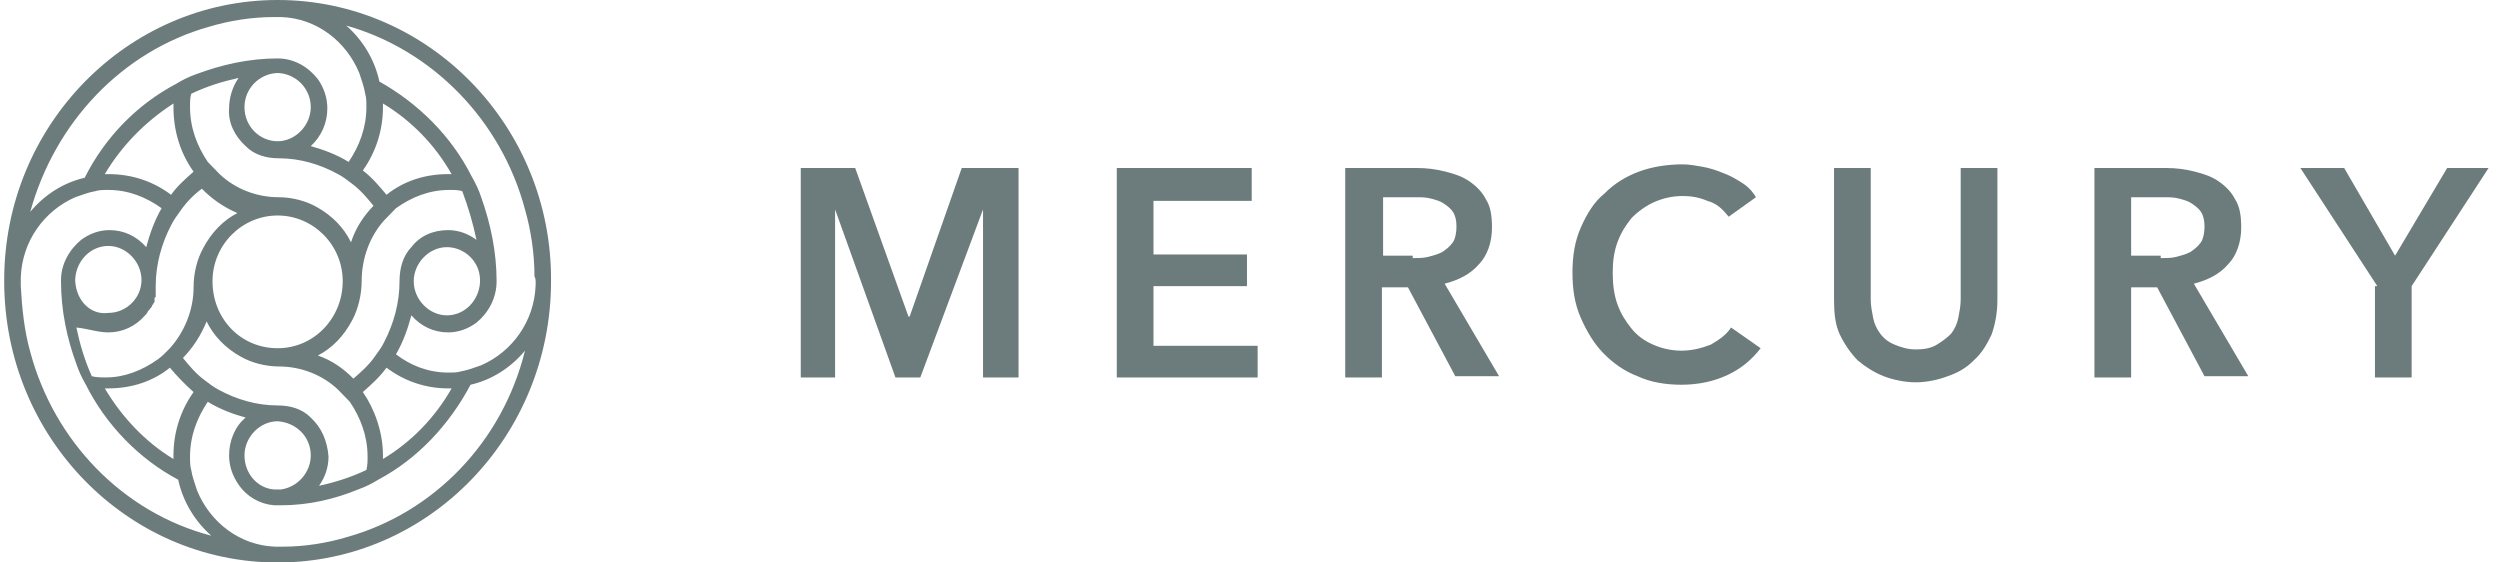 <svg width="160" height="36" viewBox="0 0 160 36" fill="none" xmlns="http://www.w3.org/2000/svg">
<path d="M17.768 0C8.147 0 0.269 8.026 0.269 17.922V18C0.269 27.974 8.147 36 17.768 36C27.464 36 35.266 27.896 35.266 18C35.342 8.104 27.464 0 17.768 0ZM13.374 1.714C14.662 1.325 16.101 1.091 17.54 1.091C17.616 1.091 17.692 1.091 17.768 1.091C17.843 1.091 17.919 1.091 17.995 1.091C20.267 1.169 22.161 2.649 22.994 4.675C23.146 5.143 23.297 5.532 23.373 6C23.449 6.234 23.449 6.545 23.449 6.857C23.449 8.182 22.994 9.351 22.313 10.364C21.555 9.896 20.722 9.584 19.889 9.351C20.57 8.727 20.949 7.87 20.949 6.935C20.949 6.234 20.722 5.61 20.343 5.065C19.737 4.286 18.828 3.74 17.768 3.74C15.95 3.74 14.207 4.13 12.541 4.753C12.086 4.909 11.632 5.143 11.253 5.377C8.753 6.701 6.708 8.805 5.42 11.377C4.057 11.688 2.845 12.467 1.936 13.558C3.526 7.792 7.844 3.273 13.374 1.714ZM24.509 6.623C26.327 7.714 27.842 9.273 28.903 11.143C28.827 11.143 28.751 11.143 28.676 11.143C27.161 11.143 25.797 11.61 24.737 12.467C24.282 11.922 23.828 11.377 23.222 10.909C24.055 9.74 24.509 8.338 24.509 6.857C24.509 6.779 24.509 6.701 24.509 6.623ZM30.494 15.351C29.963 14.961 29.357 14.727 28.676 14.727C27.691 14.727 26.858 15.117 26.327 15.818C25.797 16.364 25.57 17.143 25.57 18C25.57 19.403 25.191 20.727 24.585 21.896C24.434 22.208 24.206 22.52 23.979 22.831C23.6 23.377 23.07 23.844 22.616 24.234C22.01 23.61 21.252 23.065 20.343 22.753C21.252 22.286 22.01 21.506 22.54 20.494C22.919 19.792 23.146 18.857 23.146 18C23.146 16.52 23.676 15.117 24.585 14.104C24.812 13.87 25.115 13.558 25.343 13.325C26.327 12.623 27.464 12.156 28.751 12.156C29.054 12.156 29.357 12.156 29.585 12.234C29.963 13.247 30.267 14.26 30.494 15.351ZM30.721 17.922V18V18.078C30.645 19.247 29.736 20.182 28.6 20.182C27.464 20.182 26.479 19.169 26.479 18C26.479 16.831 27.464 15.818 28.6 15.818C29.736 15.818 30.721 16.753 30.721 17.922ZM23.222 25.091C23.752 24.623 24.282 24.156 24.737 23.532C25.873 24.39 27.236 24.857 28.676 24.857C28.751 24.857 28.827 24.857 28.903 24.857C27.842 26.727 26.327 28.286 24.509 29.377C24.509 29.299 24.509 29.221 24.509 29.143C24.509 27.662 23.979 26.182 23.222 25.091ZM19.889 26.727C19.358 26.182 18.601 25.948 17.768 25.948C16.404 25.948 15.116 25.558 13.98 24.935C13.677 24.779 13.374 24.546 13.071 24.312C12.541 23.922 12.086 23.377 11.708 22.909C12.314 22.286 12.844 21.506 13.223 20.571C13.677 21.506 14.435 22.286 15.419 22.831C16.101 23.221 17.01 23.454 17.843 23.454C19.283 23.454 20.646 24 21.631 24.935C21.858 25.169 22.161 25.48 22.388 25.714C23.07 26.727 23.525 27.896 23.525 29.221C23.525 29.532 23.525 29.766 23.449 30.078C22.464 30.546 21.479 30.857 20.419 31.091C20.798 30.546 21.025 29.922 21.025 29.221C20.949 28.208 20.57 27.351 19.889 26.727ZM19.889 29.143C19.889 30.234 19.055 31.169 17.995 31.325C17.919 31.325 17.843 31.325 17.768 31.325C17.692 31.325 17.616 31.325 17.54 31.325C16.48 31.247 15.647 30.312 15.647 29.143C15.647 27.974 16.631 26.961 17.768 26.961C18.98 27.039 19.889 27.974 19.889 29.143ZM11.102 29.377C9.284 28.286 7.769 26.649 6.708 24.857C6.784 24.857 6.86 24.857 6.935 24.857C8.45 24.857 9.814 24.39 10.874 23.532C11.329 24.078 11.859 24.623 12.389 25.091C11.556 26.26 11.102 27.662 11.102 29.143C11.102 29.299 11.102 29.377 11.102 29.377ZM6.935 21.273C7.844 21.273 8.678 20.883 9.284 20.182L9.359 20.104C9.435 20.026 9.435 19.948 9.511 19.87L9.587 19.792C9.587 19.792 9.587 19.714 9.662 19.714C9.662 19.636 9.738 19.636 9.738 19.558C9.738 19.558 9.738 19.48 9.814 19.48C9.814 19.403 9.814 19.403 9.89 19.325V19.247V19.169C9.89 19.091 9.89 19.013 9.965 19.013V18.935V18.857V18.779V18.701C9.965 18.623 9.965 18.623 9.965 18.546V18.468C9.965 18.39 9.965 18.39 9.965 18.312C9.965 16.909 10.344 15.584 10.95 14.416C11.102 14.104 11.329 13.792 11.556 13.48C11.935 12.935 12.389 12.467 12.92 12.078C13.526 12.701 14.283 13.247 15.192 13.636C14.283 14.104 13.526 14.883 12.995 15.896C12.617 16.597 12.389 17.454 12.389 18.39C12.389 19.87 11.783 21.273 10.874 22.286C10.647 22.52 10.344 22.831 10.117 22.987C9.132 23.688 7.996 24.156 6.784 24.156C6.481 24.156 6.178 24.156 5.875 24.078C5.42 23.065 5.117 22.052 4.89 20.961C5.648 21.039 6.254 21.273 6.935 21.273ZM4.814 18C4.814 17.922 4.814 17.922 4.814 17.844C4.89 16.675 5.799 15.74 6.935 15.74C8.072 15.74 9.056 16.753 9.056 17.922C9.056 19.091 8.072 20.026 6.935 20.026C5.799 20.182 4.89 19.247 4.814 18ZM12.389 10.987C11.859 11.454 11.329 11.922 10.95 12.467C9.814 11.61 8.45 11.143 6.935 11.143C6.86 11.143 6.784 11.143 6.708 11.143C7.769 9.351 9.284 7.792 11.102 6.623C11.102 6.701 11.102 6.779 11.102 6.857C11.102 8.416 11.556 9.818 12.389 10.987ZM15.722 9.351C16.253 9.896 17.01 10.13 17.843 10.13C19.207 10.13 20.495 10.52 21.631 11.143C21.934 11.299 22.237 11.533 22.54 11.766C23.07 12.156 23.525 12.701 23.903 13.169C23.297 13.792 22.767 14.571 22.464 15.507C22.01 14.571 21.252 13.792 20.267 13.247C19.586 12.857 18.677 12.623 17.843 12.623C16.404 12.623 15.041 12.078 14.056 11.143C13.829 10.909 13.526 10.597 13.298 10.364C12.617 9.351 12.162 8.182 12.162 6.857C12.162 6.545 12.162 6.234 12.238 6C13.223 5.532 14.207 5.221 15.268 4.987C14.889 5.532 14.662 6.234 14.662 6.935C14.586 7.87 15.041 8.727 15.722 9.351ZM15.647 6.857C15.647 5.688 16.556 4.753 17.692 4.675H17.768H17.843C18.98 4.753 19.889 5.688 19.889 6.857C19.889 8.026 18.904 9.039 17.768 9.039C16.631 9.039 15.647 8.104 15.647 6.857ZM21.934 18C21.934 20.338 20.116 22.286 17.768 22.286C15.419 22.286 13.601 20.416 13.601 18C13.601 15.662 15.495 13.792 17.768 13.792C20.04 13.792 21.934 15.662 21.934 18ZM1.936 22.52C1.557 21.195 1.405 19.714 1.33 18.312C1.33 18.234 1.33 18.156 1.33 18.078V18C1.33 17.922 1.33 17.844 1.33 17.766C1.405 15.429 2.845 13.48 4.814 12.623C5.269 12.467 5.648 12.312 6.102 12.234C6.329 12.156 6.632 12.156 6.935 12.156C8.223 12.156 9.359 12.623 10.344 13.325C9.89 14.104 9.587 14.961 9.359 15.818C8.753 15.117 7.92 14.727 7.011 14.727C6.329 14.727 5.723 14.961 5.193 15.351C4.436 15.974 3.905 16.909 3.905 17.922V18C3.905 19.87 4.284 21.662 4.89 23.299C5.042 23.766 5.269 24.234 5.496 24.623C6.784 27.195 8.905 29.377 11.405 30.701C11.708 32.104 12.465 33.351 13.526 34.286C7.844 32.805 3.451 28.208 1.936 22.52ZM22.237 34.364C20.949 34.753 19.51 34.987 18.071 34.987C17.995 34.987 17.919 34.987 17.843 34.987C17.768 34.987 17.692 34.987 17.616 34.987C15.344 34.909 13.45 33.429 12.617 31.403C12.465 30.935 12.314 30.546 12.238 30.078C12.162 29.844 12.162 29.532 12.162 29.221C12.162 27.896 12.617 26.727 13.298 25.714C14.056 26.182 14.889 26.494 15.722 26.727C15.041 27.273 14.662 28.208 14.662 29.143C14.662 29.844 14.889 30.468 15.268 31.013C15.798 31.792 16.631 32.26 17.54 32.338C17.616 32.338 17.692 32.338 17.768 32.338C17.843 32.338 17.919 32.338 17.995 32.338C19.737 32.338 21.404 31.948 22.919 31.325C23.373 31.169 23.828 30.935 24.206 30.701C26.706 29.377 28.751 27.195 30.115 24.623C31.479 24.312 32.691 23.532 33.599 22.442C32.16 28.286 27.767 32.805 22.237 34.364ZM34.281 18C34.281 18.078 34.281 18.156 34.281 18.234C34.206 20.571 32.766 22.52 30.797 23.377C30.342 23.532 29.963 23.688 29.509 23.766C29.282 23.844 28.979 23.844 28.676 23.844C27.388 23.844 26.252 23.377 25.343 22.675C25.797 21.896 26.1 21.039 26.327 20.182C26.933 20.883 27.767 21.273 28.676 21.273C29.357 21.273 29.963 21.039 30.494 20.649C31.251 20.026 31.782 19.091 31.782 18C31.782 16.13 31.403 14.338 30.797 12.623C30.645 12.156 30.418 11.688 30.191 11.299C28.903 8.727 26.782 6.623 24.282 5.221C23.979 3.818 23.222 2.571 22.161 1.636C27.691 3.195 32.084 7.714 33.599 13.403C33.978 14.727 34.206 16.208 34.206 17.688C34.281 17.844 34.281 17.922 34.281 18Z" fill="#6C7B7B"/>
<path fill-rule="evenodd" clip-rule="evenodd" d="M51.097 10.753H54.733L58.142 20.26H58.218L61.551 10.753H65.187V24.156H62.914V13.402L58.9 24.156H57.309L53.446 13.402V24.156H51.249V10.753H51.097ZM71.474 10.753H80.11V12.857H73.823V16.286H79.807V18.312H73.823V22.13H80.489V24.156H71.474V10.753ZM90.412 16.519C90.715 16.519 91.094 16.519 91.397 16.442C91.7 16.364 92.003 16.286 92.306 16.13C92.533 15.974 92.76 15.818 92.987 15.506C93.139 15.273 93.215 14.883 93.215 14.493C93.215 14.104 93.139 13.792 92.987 13.558C92.836 13.325 92.609 13.169 92.382 13.013C92.154 12.857 91.851 12.779 91.548 12.701C91.245 12.623 90.942 12.623 90.639 12.623H88.518V16.364H90.412V16.519ZM86.17 10.753H90.715C91.321 10.753 91.927 10.831 92.533 10.987C93.139 11.143 93.594 11.299 94.048 11.61C94.502 11.922 94.881 12.312 95.109 12.779C95.412 13.247 95.487 13.87 95.487 14.571C95.487 15.506 95.184 16.364 94.654 16.909C94.124 17.532 93.366 17.922 92.457 18.156L95.942 24.078H93.139L90.109 18.39H88.442V24.156H86.094V10.753H86.17ZM110.637 13.87C110.259 13.402 109.88 13.013 109.274 12.857C108.744 12.623 108.213 12.545 107.683 12.545C107.001 12.545 106.395 12.701 105.865 12.935C105.335 13.169 104.805 13.558 104.426 13.948C104.047 14.415 103.744 14.883 103.517 15.506C103.29 16.13 103.214 16.753 103.214 17.454C103.214 18.156 103.29 18.857 103.517 19.48C103.744 20.104 104.047 20.571 104.426 21.039C104.805 21.506 105.259 21.818 105.789 22.052C106.32 22.286 106.926 22.442 107.607 22.442C108.289 22.442 108.895 22.286 109.501 22.052C110.031 21.74 110.486 21.428 110.789 20.961L112.683 22.286C112.077 23.065 111.395 23.61 110.562 24C109.728 24.39 108.744 24.623 107.607 24.623C106.623 24.623 105.638 24.468 104.805 24.078C103.971 23.766 103.214 23.221 102.608 22.597C102.002 21.974 101.547 21.195 101.169 20.338C100.79 19.48 100.638 18.545 100.638 17.454C100.638 16.364 100.79 15.428 101.169 14.571C101.547 13.714 102.002 12.935 102.684 12.389C103.29 11.766 104.047 11.299 104.88 10.987C105.714 10.675 106.698 10.519 107.683 10.519C108.138 10.519 108.516 10.597 108.971 10.675C109.425 10.753 109.88 10.909 110.259 11.065C110.713 11.221 111.092 11.454 111.471 11.688C111.849 11.922 112.152 12.234 112.38 12.623L110.637 13.87ZM127.833 19.247C127.833 20.026 127.681 20.805 127.454 21.428C127.151 22.052 126.848 22.597 126.318 23.065C125.863 23.532 125.333 23.844 124.651 24.078C124.045 24.312 123.288 24.468 122.606 24.468C121.924 24.468 121.167 24.312 120.561 24.078C119.955 23.844 119.349 23.454 118.894 23.065C118.44 22.597 118.061 22.052 117.758 21.428C117.455 20.805 117.379 20.026 117.379 19.247V10.753H119.727V19.169C119.727 19.558 119.803 19.948 119.879 20.338C119.955 20.727 120.106 21.039 120.333 21.351C120.561 21.662 120.864 21.896 121.242 22.052C121.621 22.208 122.076 22.364 122.606 22.364C123.136 22.364 123.591 22.286 123.969 22.052C124.348 21.818 124.651 21.584 124.878 21.351C125.106 21.039 125.257 20.727 125.333 20.338C125.409 19.948 125.484 19.558 125.484 19.169V10.753H127.833V19.247ZM138.286 16.519C138.589 16.519 138.968 16.519 139.271 16.442C139.574 16.364 139.877 16.286 140.18 16.13C140.407 15.974 140.635 15.818 140.862 15.506C141.013 15.273 141.089 14.883 141.089 14.493C141.089 14.104 141.013 13.792 140.862 13.558C140.71 13.325 140.483 13.169 140.256 13.013C140.029 12.857 139.726 12.779 139.423 12.701C139.12 12.623 138.817 12.623 138.514 12.623H136.393V16.364H138.286V16.519ZM134.12 10.753H138.665C139.271 10.753 139.877 10.831 140.483 10.987C141.089 11.143 141.544 11.299 141.998 11.61C142.453 11.922 142.831 12.312 143.059 12.779C143.362 13.247 143.437 13.87 143.437 14.571C143.437 15.506 143.134 16.364 142.604 16.909C142.074 17.532 141.316 17.922 140.407 18.156L143.892 24.078H141.089L138.059 18.39H136.393V24.156H134.044V10.753H134.12ZM152.149 18.312L147.225 10.753H150.028L153.285 16.364L156.618 10.753H159.269L154.345 18.312V24.156H151.997V18.312H152.149Z" fill="#6C7B7B"/>
</svg>

